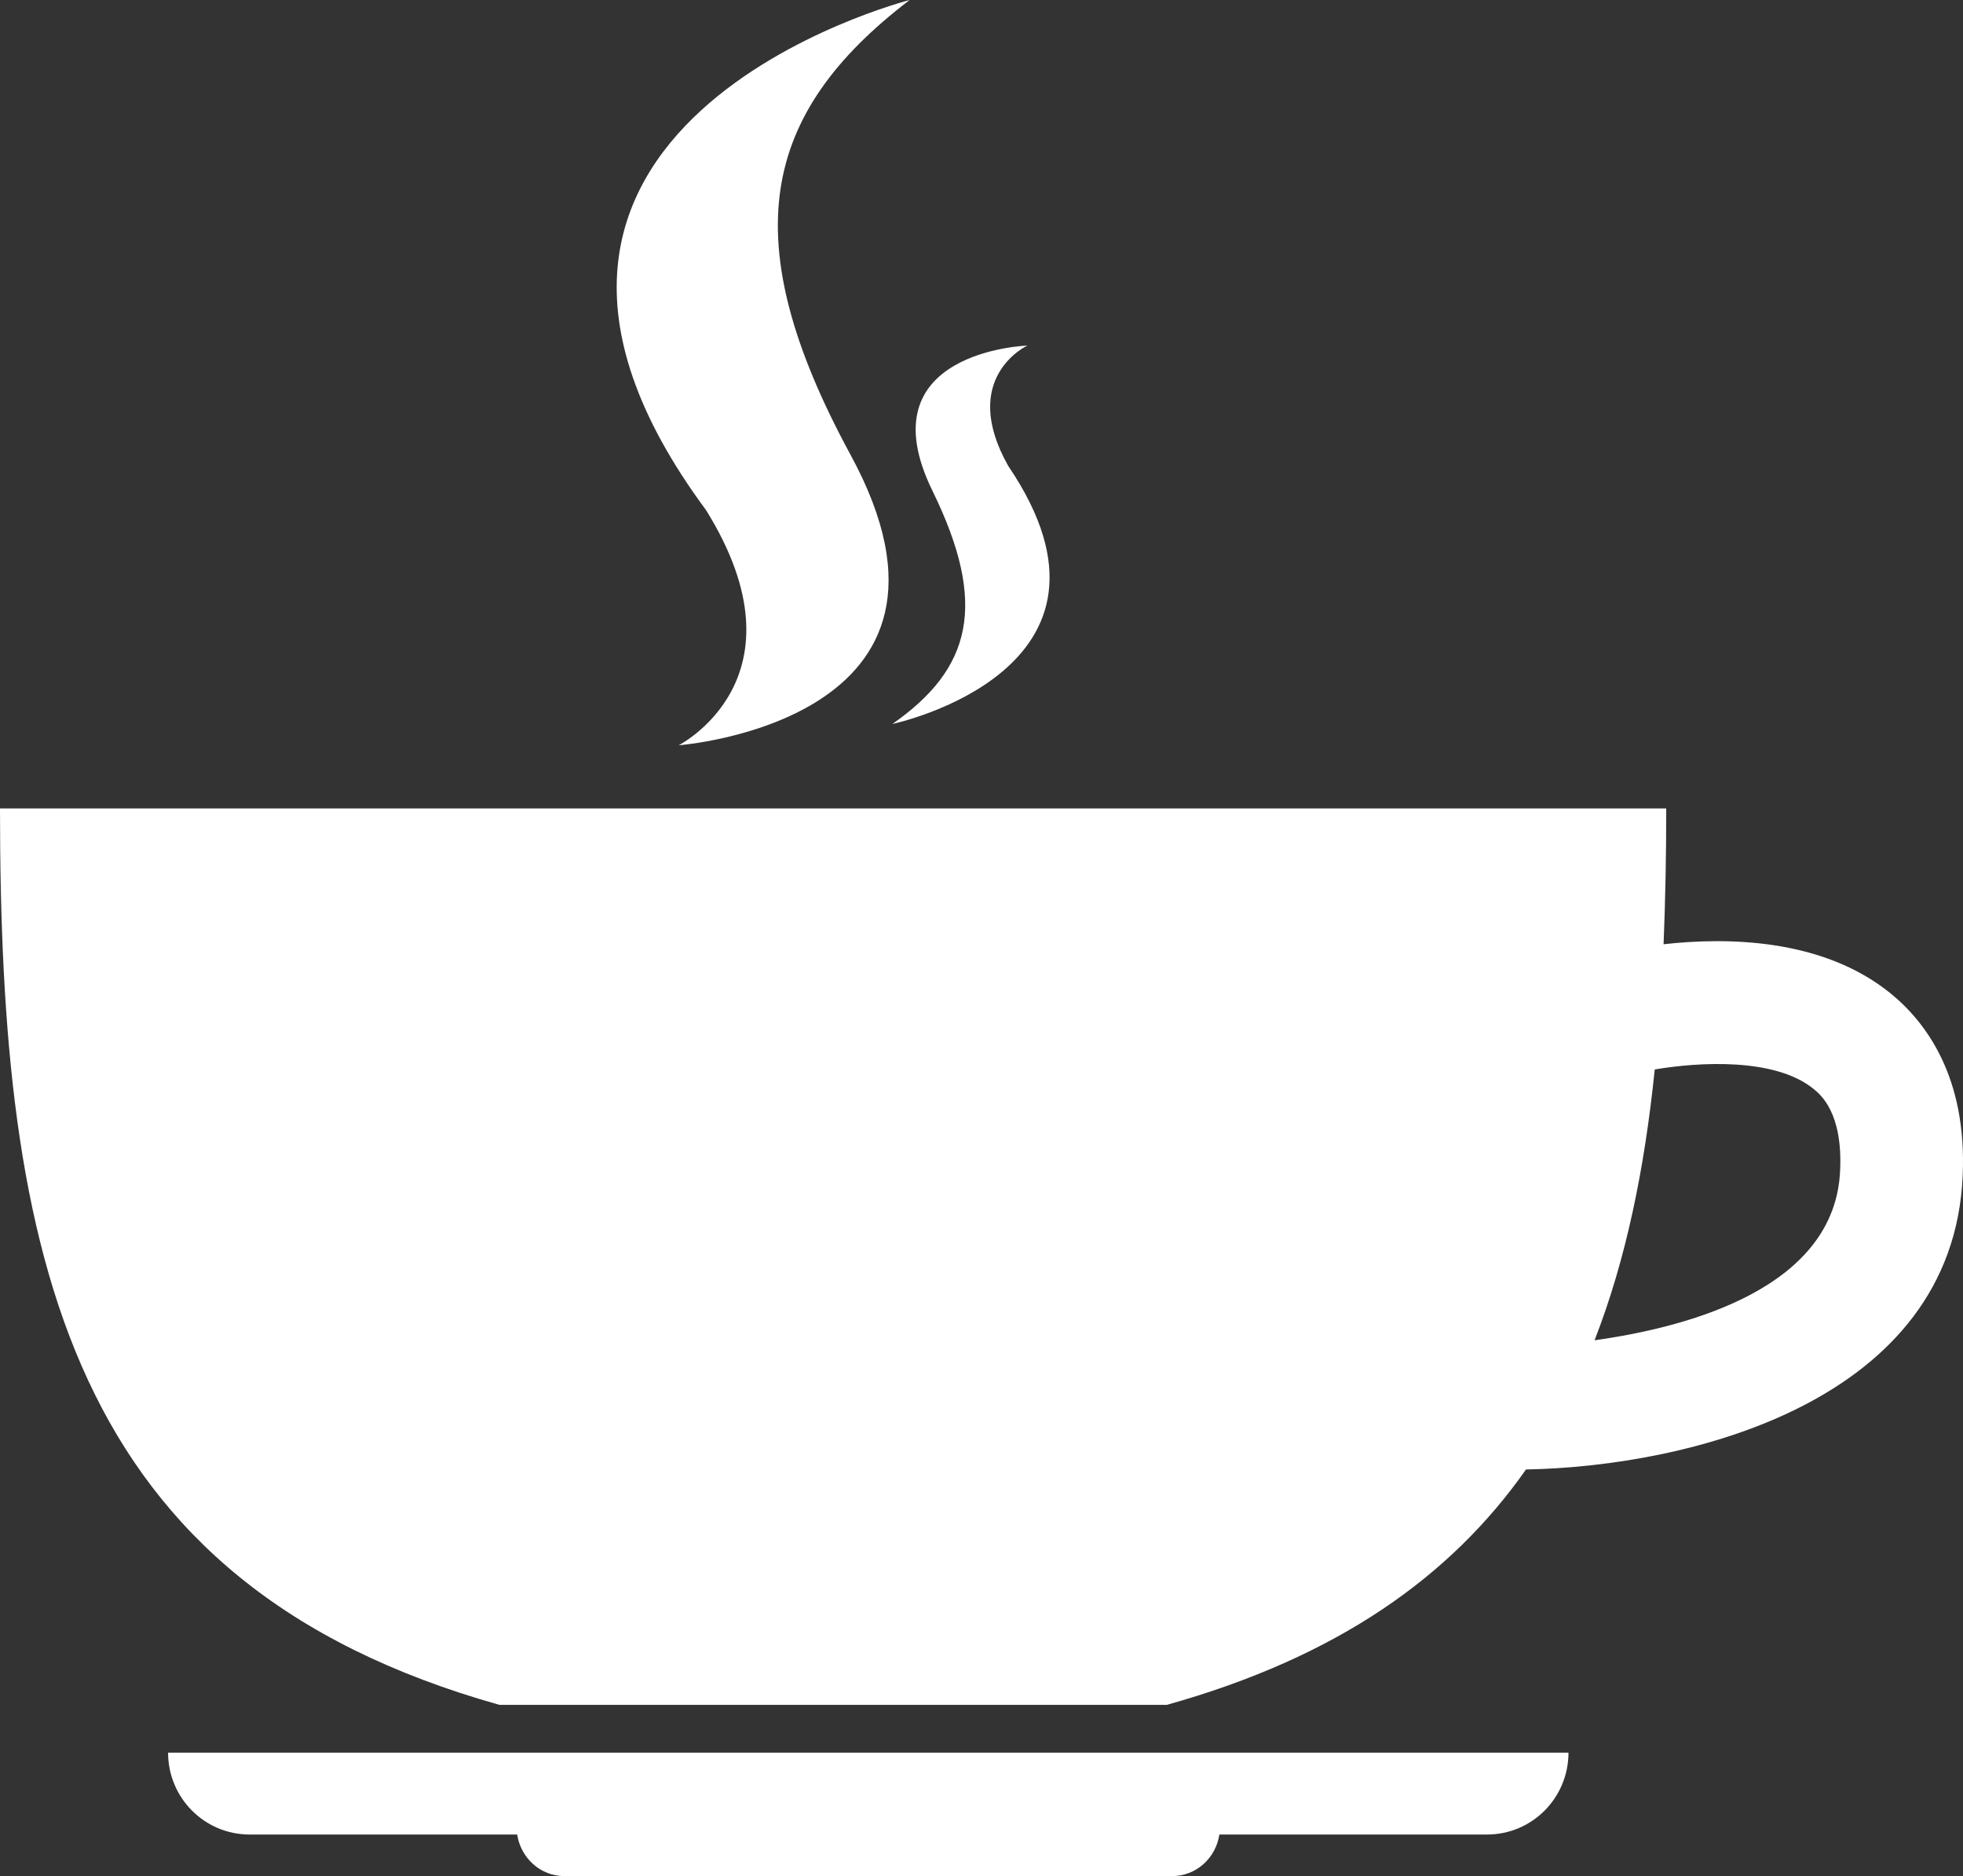 <?xml version="1.0" encoding="utf-8"?>
<!-- Generator: Adobe Illustrator 16.0.0, SVG Export Plug-In . SVG Version: 6.00 Build 0)  -->
<!DOCTYPE svg PUBLIC "-//W3C//DTD SVG 1.1//EN" "http://www.w3.org/Graphics/SVG/1.1/DTD/svg11.dtd">
<svg version="1.1" id="Layer_1" xmlns="http://www.w3.org/2000/svg" xmlns:xlink="http://www.w3.org/1999/xlink" x="0px" y="0px"
	 width="154.144px" height="147.309px" viewBox="0 0 154.144 147.309" enable-background="new 0 0 154.144 147.309"
	 xml:space="preserve">
<rect x="0" y="0" width="154.144" height="147.309" fill="#333333" stroke="none"/>
<g>
	<path fill="#FFFFFF" d="M19.595,144.043h21.015c0.287,1.842,1.815,3.266,3.718,3.266h47.706c1.902,0,3.439-1.424,3.717-3.266h21.02
		c3.544,0,6.393-2.884,6.393-6.428H13.198C13.198,141.159,16.056,144.043,19.595,144.043L19.595,144.043z M19.595,144.043"/>
	<path fill="#FFFFFF" d="M148.455,77.997c-5.351-4.343-12.89-4.412-17.823-3.856c0.14-3.431,0.209-6.979,0.209-10.661H0
		c0,35.363,5.354,60.864,39.225,70.384h52.392c13.411-3.752,22.305-10.075,28.211-18.483c12.854-0.243,33.526-5.315,34.291-23.069
		C154.466,84.563,151.234,80.256,148.455,77.997L148.455,77.997z M125.213,105.235c2.466-6.323,3.926-13.445,4.725-21.263
		c3.475-0.59,9.449-0.938,12.473,1.529c0.556,0.451,2.293,1.876,2.084,6.393C144.112,101.102,132.682,104.193,125.213,105.235
		L125.213,105.235z M125.213,105.235"/>
	<path fill="#FFFFFF" d="M53.295,58.516c0,0,24.91-1.851,13.48-22.83C57.634,18.84,59.723,8.929,71.431,0
		c0,0-38.391,9.802-15.985,40.059C63.645,53.265,53.295,58.516,53.295,58.516L53.295,58.516z M53.295,58.516"/>
	<path fill="#FFFFFF" d="M70.076,56.844c0,0,19.977-4.209,9.098-20.256c-3.922-6.952,1.498-9.454,1.498-9.454
		s-12.854,0.422-7.438,11.431C77.584,47.459,76.295,52.5,70.076,56.844L70.076,56.844z M70.076,56.844"/>
</g>
</svg>
